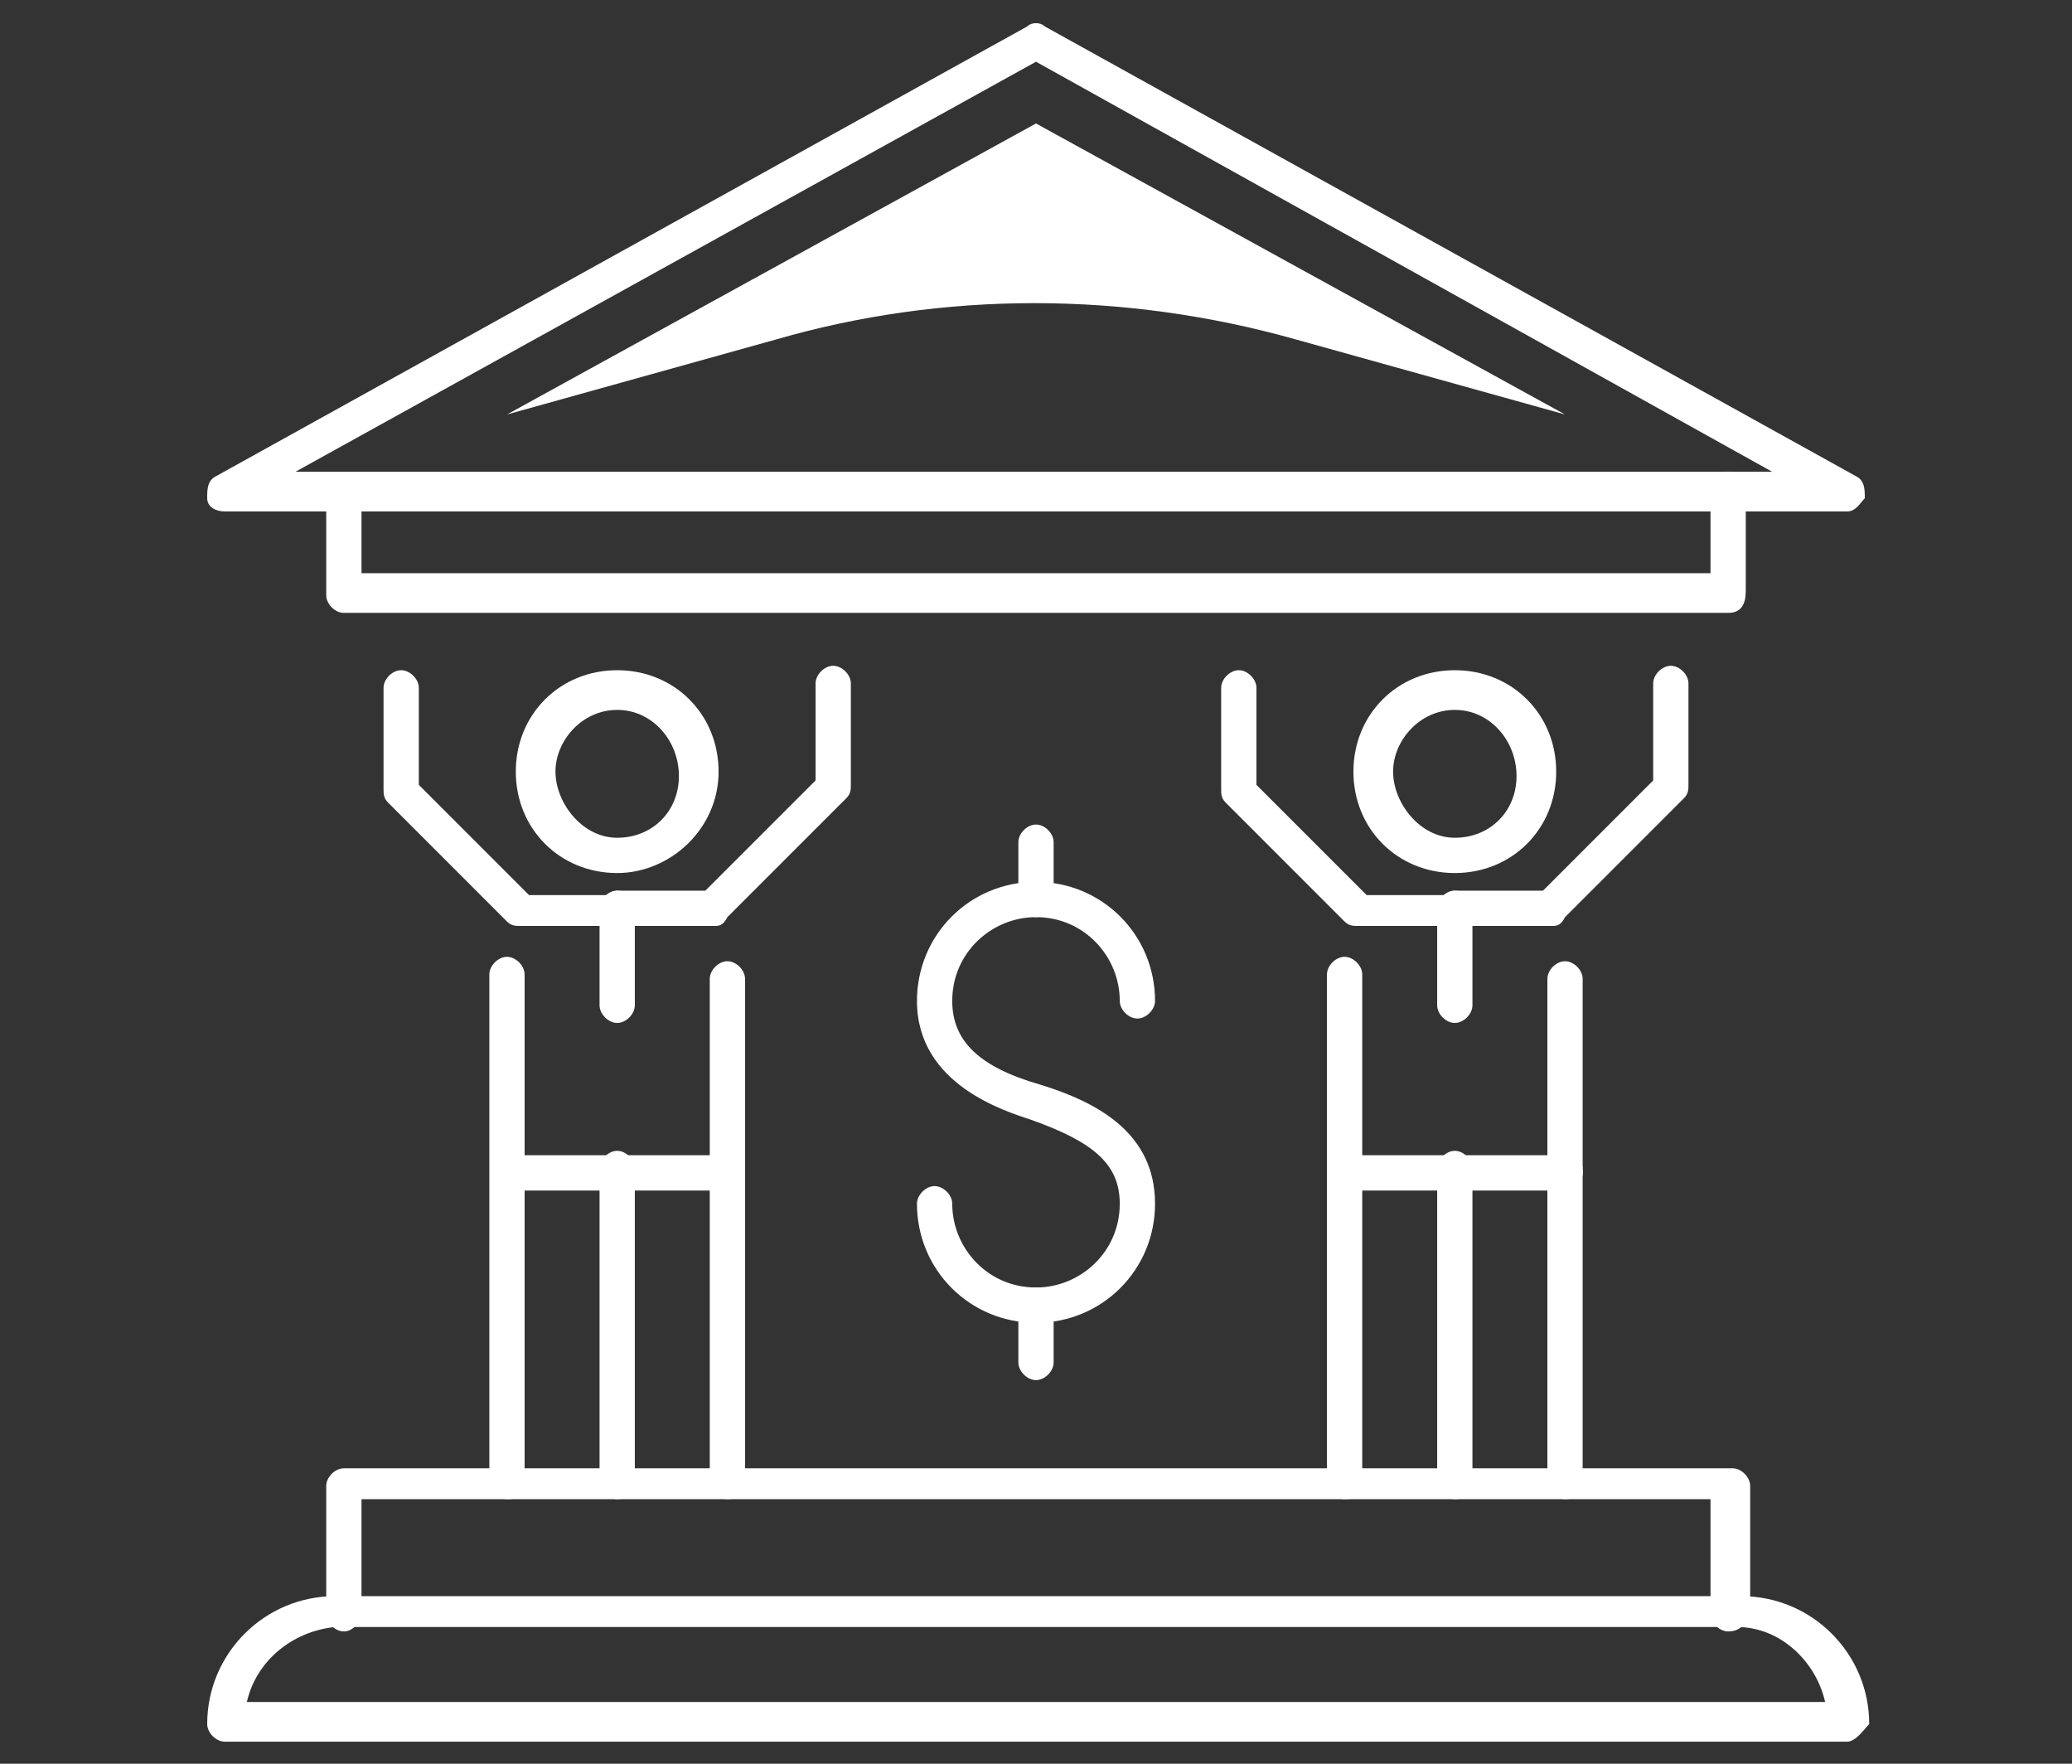 <?xml version="1.0" encoding="utf-8"?>
<!-- Generator: Adobe Illustrator 26.4.0, SVG Export Plug-In . SVG Version: 6.00 Build 0)  -->
<svg version="1.1" id="Layer_1" xmlns="http://www.w3.org/2000/svg" xmlns:xlink="http://www.w3.org/1999/xlink" x="0px" y="0px"
	 viewBox="0 0 47 40" style="enable-background:new 0 0 47 40;" xml:space="preserve">
<rect x="0" y="0" width="47" height="40" fill="#333333" stroke="none"/>
<style type="text/css">
	.st0{fill:#FFFFFF;}
	.st1{fill-rule:evenodd;clip-rule:evenodd;fill:#FFFFFF;}
</style>
<g id="Page-1">
	<g id="_x30_3.3.2-Incorporation-tab-2" transform="translate(-993, -1909)">
		<g id="incorporation-tab2-icon-8" transform="translate(994, 1910)">
			<g id="Stroke-1">
				<path class="st0" d="M22.5,29c-1.5,0-2.7-1.2-2.7-2.7c0-0.2,0.2-0.4,0.4-0.4s0.4,0.2,0.4,0.4c0,1,0.8,1.9,1.9,1.9
					c1,0,1.9-0.8,1.9-1.9c0-0.9-0.6-1.4-2-1.9c-0.6-0.2-2.6-0.8-2.6-2.7c0-1.5,1.2-2.7,2.7-2.7c1.5,0,2.7,1.2,2.7,2.7
					c0,0.2-0.2,0.4-0.4,0.4s-0.4-0.2-0.4-0.4c0-1-0.8-1.9-1.9-1.9c-1,0-1.9,0.8-1.9,1.9c0,0.9,0.6,1.5,2,1.9
					c1.3,0.4,2.6,1.1,2.6,2.7C25.2,27.8,24,29,22.5,29z"/>
			</g>
			<g id="Stroke-3">
				<path class="st0" d="M22.5,19.8c-0.2,0-0.4-0.2-0.4-0.4v-1.3c0-0.2,0.2-0.4,0.4-0.4s0.4,0.2,0.4,0.4v1.3
					C22.9,19.6,22.7,19.8,22.5,19.8z"/>
			</g>
			<g id="Stroke-5">
				<path class="st0" d="M22.5,30.3c-0.2,0-0.4-0.2-0.4-0.4v-1.3c0-0.2,0.2-0.4,0.4-0.4s0.4,0.2,0.4,0.4v1.3
					C22.9,30.1,22.7,30.3,22.5,30.3z"/>
			</g>
			<g id="Stroke-7">
				<path class="st0" d="M10.5,33c-0.2,0-0.4-0.2-0.4-0.4V21.1c0-0.2,0.2-0.4,0.4-0.4c0.2,0,0.4,0.2,0.4,0.4v11.5
					C10.9,32.9,10.8,33,10.5,33z"/>
			</g>
			<g id="Stroke-9">
				<path class="st0" d="M13,33c-0.2,0-0.4-0.2-0.4-0.4v-7.1c0-0.2,0.2-0.4,0.4-0.4c0.2,0,0.4,0.2,0.4,0.4v7.1
					C13.4,32.9,13.2,33,13,33z"/>
			</g>
			<g id="Stroke-11">
				<path class="st0" d="M15.5,33c-0.2,0-0.4-0.2-0.4-0.4v-7.1c0-0.2,0.2-0.4,0.4-0.4c0.2,0,0.4,0.2,0.4,0.4v7.1
					C15.9,32.9,15.7,33,15.5,33z"/>
			</g>
			<g id="Stroke-13">
				<path class="st0" d="M15.5,26c-0.2,0-0.4-0.2-0.4-0.4v-4.4c0-0.2,0.2-0.4,0.4-0.4c0.2,0,0.4,0.2,0.4,0.4v4.4
					C15.9,25.8,15.7,26,15.5,26z"/>
			</g>
			<g id="Stroke-15">
				<path class="st0" d="M13,18.8c-1.3,0-2.3-1-2.3-2.3c0-1.3,1-2.3,2.3-2.3c1.3,0,2.3,1,2.3,2.3C15.3,17.8,14.2,18.8,13,18.8z
					 M13,15.1c-0.8,0-1.4,0.7-1.4,1.4S12.2,18,13,18c0.8,0,1.4-0.6,1.4-1.4S13.8,15.1,13,15.1z"/>
			</g>
			<g id="Stroke-17">
				<path class="st0" d="M15.5,26h-4.9c-0.2,0-0.4-0.2-0.4-0.4c0-0.2,0.2-0.4,0.4-0.4h4.9c0.2,0,0.4,0.2,0.4,0.4
					C15.9,25.8,15.7,26,15.5,26z"/>
			</g>
			<g id="Stroke-19">
				<path class="st0" d="M13,22.2c-0.2,0-0.4-0.2-0.4-0.4v-2.2c0-0.2,0.2-0.4,0.4-0.4c0.2,0,0.4,0.2,0.4,0.4v2.2
					C13.4,22,13.2,22.2,13,22.2z"/>
			</g>
			<g id="Stroke-21">
				<path class="st0" d="M15.2,20H13c-0.2,0-0.4-0.2-0.4-0.4s0.2-0.4,0.4-0.4h2l2.5-2.5v-2.2c0-0.2,0.2-0.4,0.4-0.4s0.4,0.2,0.4,0.4
					v2.3c0,0.1,0,0.2-0.1,0.3l-2.7,2.7C15.4,20,15.3,20,15.2,20z"/>
			</g>
			<g id="Stroke-23">
				<path class="st0" d="M13,20h-2.2c-0.1,0-0.2,0-0.3-0.1l-2.7-2.7c-0.1-0.1-0.1-0.2-0.1-0.3v-2.3c0-0.2,0.2-0.4,0.4-0.4
					c0.2,0,0.4,0.2,0.4,0.4v2.2l2.5,2.5h2c0.2,0,0.4,0.2,0.4,0.4S13.2,20,13,20z"/>
			</g>
			<g id="Stroke-25">
				<path class="st0" d="M29.5,33c-0.2,0-0.4-0.2-0.4-0.4V21.1c0-0.2,0.2-0.4,0.4-0.4c0.2,0,0.4,0.2,0.4,0.4v11.5
					C30,32.9,29.8,33,29.5,33z"/>
			</g>
			<g id="Stroke-27">
				<path class="st0" d="M32,33c-0.2,0-0.4-0.2-0.4-0.4v-7.1c0-0.2,0.2-0.4,0.4-0.4c0.2,0,0.4,0.2,0.4,0.4v7.1
					C32.4,32.9,32.2,33,32,33z"/>
			</g>
			<g id="Stroke-29">
				<path class="st0" d="M34.5,33c-0.2,0-0.4-0.2-0.4-0.4v-7.1c0-0.2,0.2-0.4,0.4-0.4c0.2,0,0.4,0.2,0.4,0.4v7.1
					C34.9,32.9,34.7,33,34.5,33z"/>
			</g>
			<g id="Stroke-31">
				<path class="st0" d="M34.5,26c-0.2,0-0.4-0.2-0.4-0.4v-4.4c0-0.2,0.2-0.4,0.4-0.4c0.2,0,0.4,0.2,0.4,0.4v4.4
					C34.9,25.8,34.7,26,34.5,26z"/>
			</g>
			<g id="Stroke-33">
				<path class="st0" d="M32,18.8c-1.3,0-2.3-1-2.3-2.3c0-1.3,1-2.3,2.3-2.3c1.3,0,2.3,1,2.3,2.3C34.3,17.8,33.3,18.8,32,18.8z
					 M32,15.1c-0.8,0-1.4,0.7-1.4,1.4S31.2,18,32,18c0.8,0,1.4-0.6,1.4-1.4S32.8,15.1,32,15.1z"/>
			</g>
			<g id="Stroke-35">
				<path class="st0" d="M34.5,26h-4.9c-0.2,0-0.4-0.2-0.4-0.4c0-0.2,0.2-0.4,0.4-0.4h4.9c0.2,0,0.4,0.2,0.4,0.4
					C34.9,25.8,34.7,26,34.5,26z"/>
			</g>
			<g id="Stroke-37">
				<path class="st0" d="M32,22.2c-0.2,0-0.4-0.2-0.4-0.4v-2.2c0-0.2,0.2-0.4,0.4-0.4c0.2,0,0.4,0.2,0.4,0.4v2.2
					C32.4,22,32.2,22.2,32,22.2z"/>
			</g>
			<g id="Stroke-39">
				<path class="st0" d="M34.2,20H32c-0.2,0-0.4-0.2-0.4-0.4s0.2-0.4,0.4-0.4h2l2.5-2.5v-2.2c0-0.2,0.2-0.4,0.4-0.4s0.4,0.2,0.4,0.4
					v2.3c0,0.1,0,0.2-0.1,0.3l-2.7,2.7C34.4,20,34.3,20,34.2,20z"/>
			</g>
			<g id="Stroke-41">
				<path class="st0" d="M32,20h-2.2c-0.1,0-0.2,0-0.3-0.1l-2.7-2.7c-0.1-0.1-0.1-0.2-0.1-0.3v-2.3c0-0.2,0.2-0.4,0.4-0.4
					s0.4,0.2,0.4,0.4v2.2l2.5,2.5h2c0.2,0,0.4,0.2,0.4,0.4S32.2,20,32,20z"/>
			</g>
			<g id="Stroke-43">
				<path class="st0" d="M40.9,10.6H4.1c-0.2,0-0.4-0.1-0.4-0.3c0-0.2,0-0.4,0.2-0.5L22.3-0.4c0.1-0.1,0.3-0.1,0.4,0L41.1,9.8
					c0.2,0.1,0.2,0.3,0.2,0.5C41.2,10.4,41.1,10.6,40.9,10.6z M5.7,9.7h33.5L22.5,0.4L5.7,9.7z"/>
			</g>
			<g id="Stroke-45">
				<path class="st0" d="M38.2,12.9H6.8c-0.2,0-0.4-0.2-0.4-0.4v-2.3c0-0.2,0.2-0.4,0.4-0.4c0.2,0,0.4,0.2,0.4,0.4V12h30.6v-1.9
					c0-0.2,0.2-0.4,0.4-0.4c0.2,0,0.4,0.2,0.4,0.4v2.3C38.6,12.7,38.5,12.9,38.2,12.9z"/>
			</g>
			<g id="Stroke-47">
				<path class="st0" d="M38.2,36c-0.2,0-0.4-0.2-0.4-0.4V33H7.2v2.5C7.2,35.8,7,36,6.8,36c-0.2,0-0.4-0.2-0.4-0.4v-2.9
					c0-0.2,0.2-0.4,0.4-0.4h31.5c0.2,0,0.4,0.2,0.4,0.4v2.9C38.6,35.8,38.5,36,38.2,36z"/>
			</g>
			<g id="Stroke-49">
				<path class="st0" d="M40.9,38.5H4.1c-0.2,0-0.4-0.2-0.4-0.4c0-1.6,1.3-2.9,2.9-2.9h31.9c1.6,0,2.9,1.3,2.9,2.9
					C41.3,38.2,41.1,38.5,40.9,38.5z M4.6,37.6h35.8c-0.2-0.9-1-1.7-2-1.7H6.6C5.6,36,4.8,36.7,4.6,37.6z"/>
			</g>
			<g id="Fill-51">
				<path class="st1" d="M10.5,8.4l12-6.6l12,6.6l-6.1-1.7c-3.9-1.1-8-1.1-11.8,0L10.5,8.4z"/>
			</g>
		</g>
	</g>
</g>
</svg>
